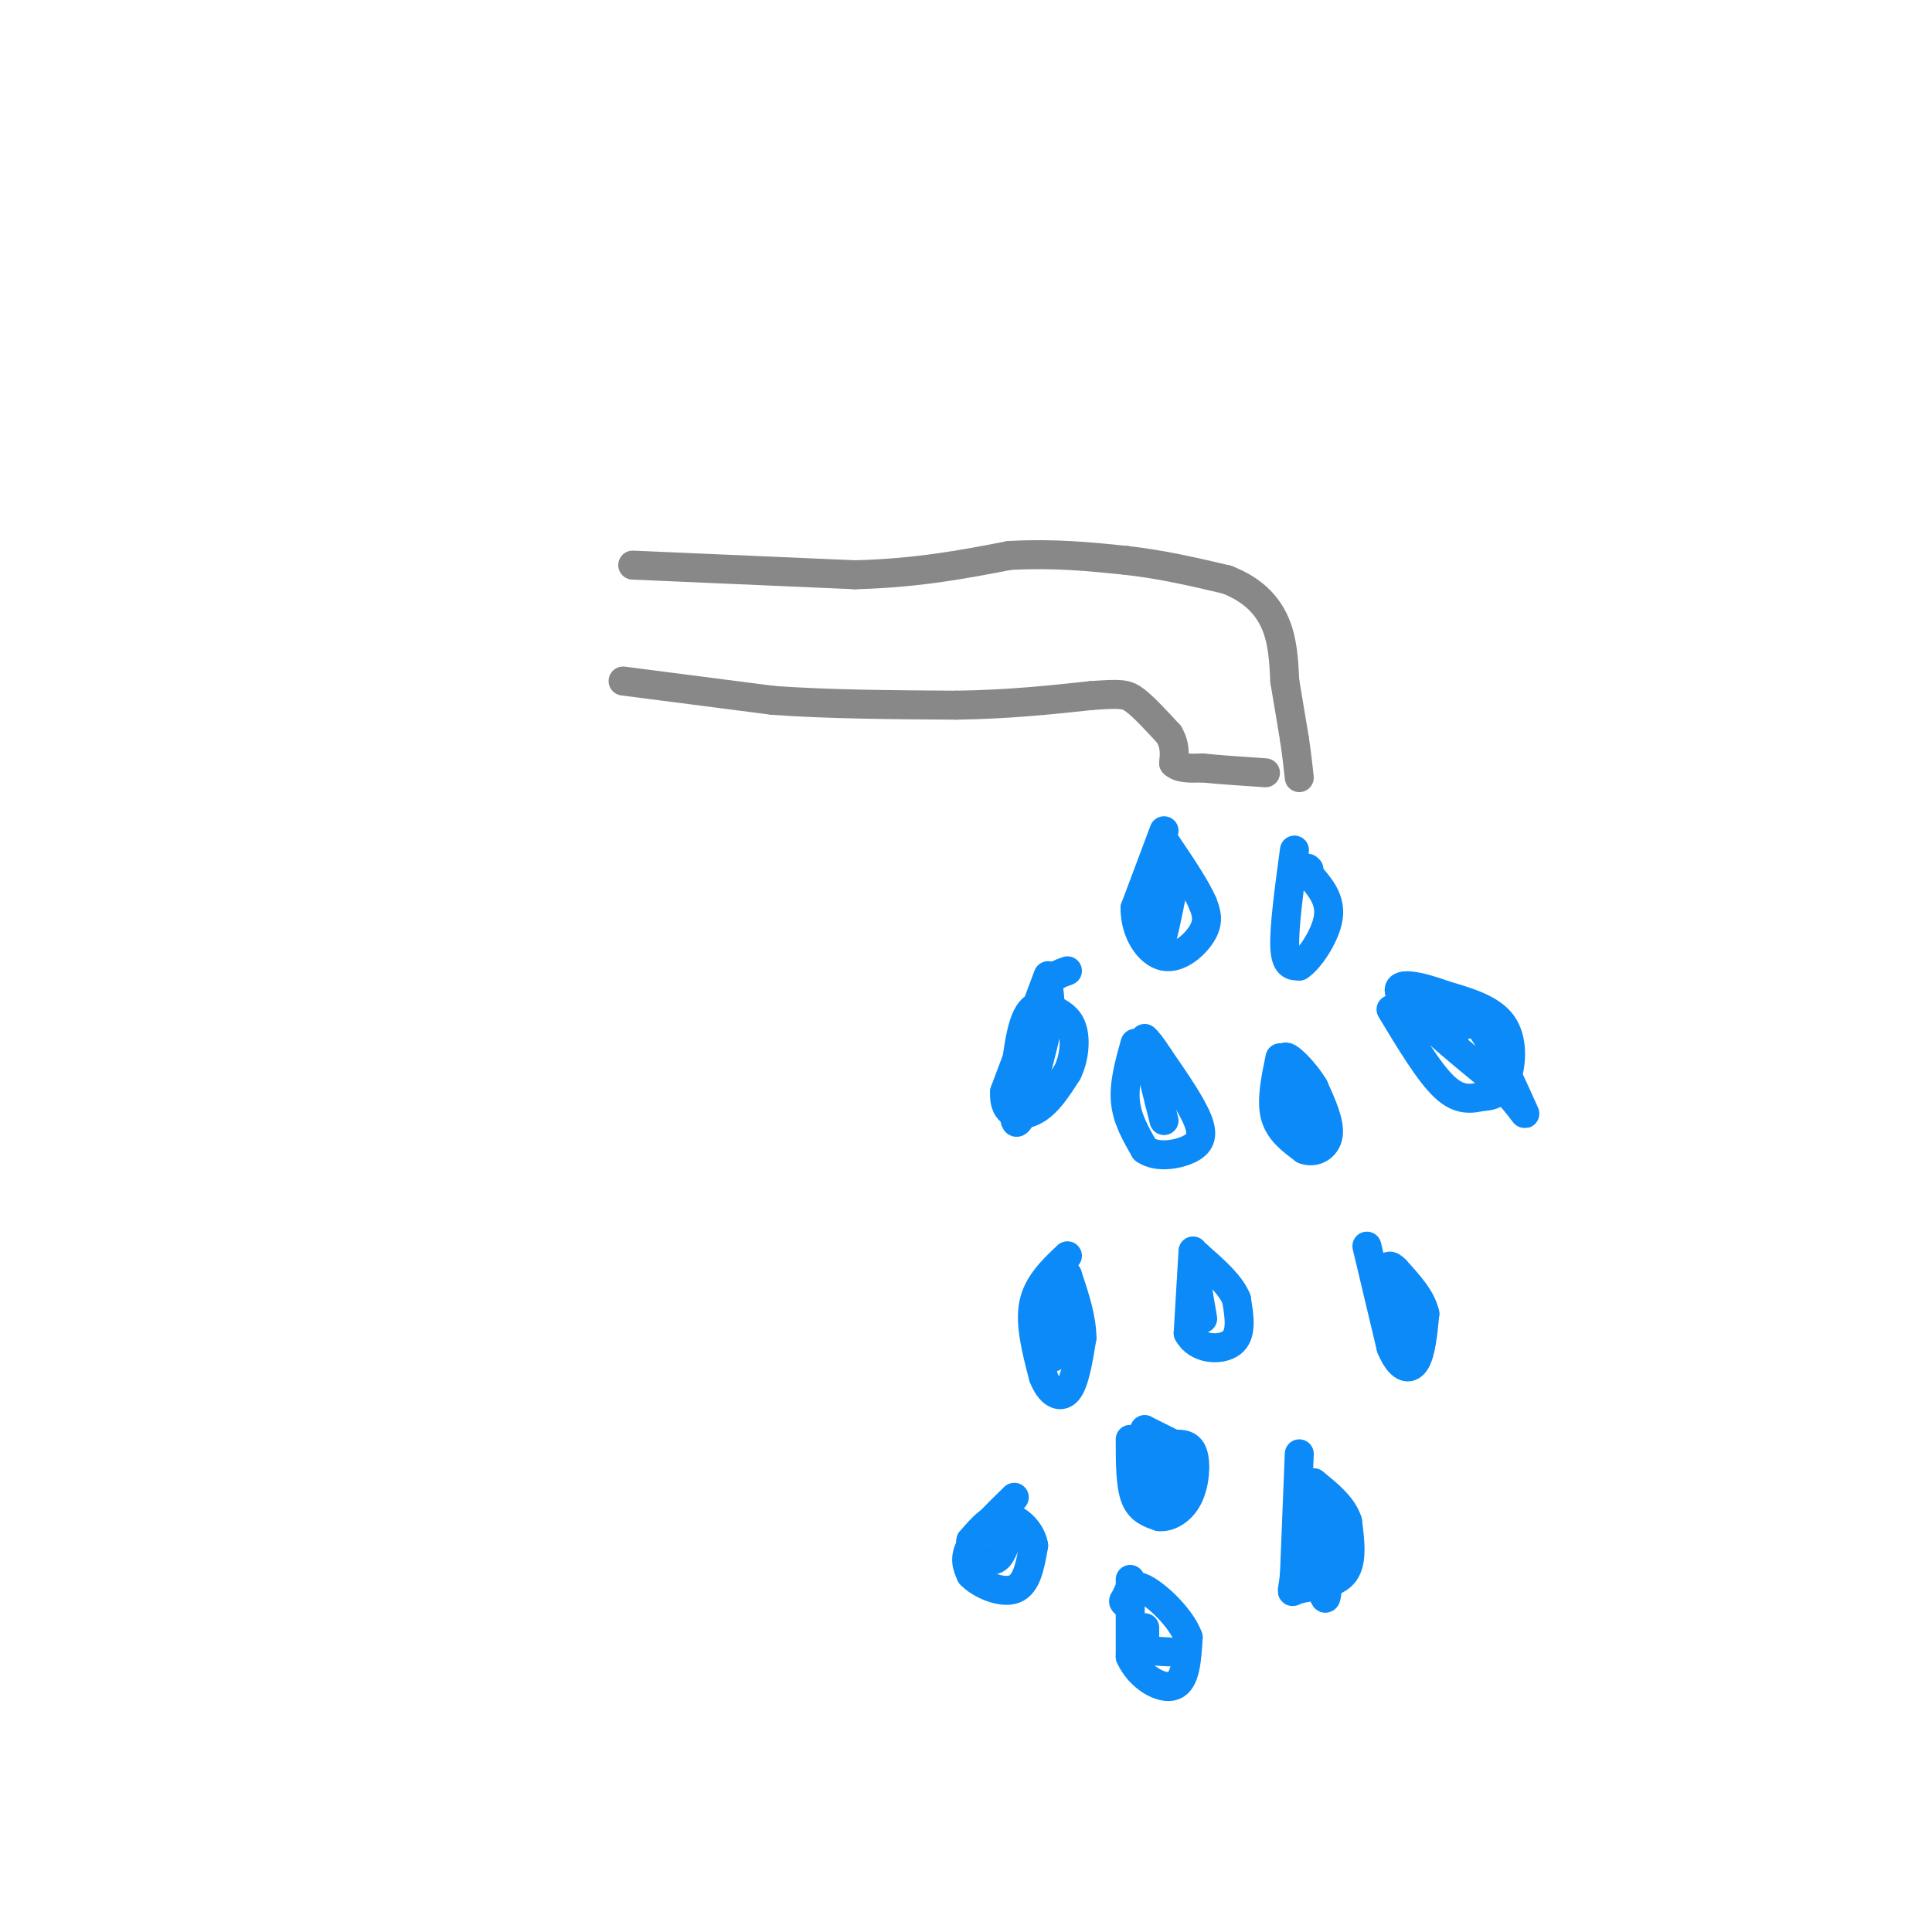 <svg viewBox='0 0 400 400' version='1.1' xmlns='http://www.w3.org/2000/svg' xmlns:xlink='http://www.w3.org/1999/xlink'><g fill='none' stroke='rgb(136,136,136)' stroke-width='6' stroke-linecap='round' stroke-linejoin='round'><path d='M131,117c0.000,0.000 46.000,2.000 46,2'/><path d='M177,119c13.000,-0.333 22.500,-2.167 32,-4'/><path d='M209,115c9.333,-0.500 16.667,0.250 24,1'/><path d='M233,116c7.500,0.833 14.250,2.417 21,4'/><path d='M254,120c5.400,2.089 8.400,5.311 10,9c1.600,3.689 1.800,7.844 2,12'/><path d='M266,141c0.667,4.000 1.333,8.000 2,12'/><path d='M268,153c0.500,3.333 0.750,5.667 1,8'/><path d='M129,141c0.000,0.000 31.000,4.000 31,4'/><path d='M160,145c11.500,0.833 24.750,0.917 38,1'/><path d='M198,146c11.000,-0.167 19.500,-1.083 28,-2'/><path d='M226,144c6.044,-0.400 7.156,-0.400 9,1c1.844,1.400 4.422,4.200 7,7'/><path d='M242,152c1.333,2.167 1.167,4.083 1,6'/><path d='M243,158c1.167,1.167 3.583,1.083 6,1'/><path d='M249,159c3.167,0.333 8.083,0.667 13,1'/></g>
<g fill='none' stroke='rgb(11,138,248)' stroke-width='6' stroke-linecap='round' stroke-linejoin='round'><path d='M241,172c0.000,0.000 -6.000,16.000 -6,16'/><path d='M235,188c-0.048,4.964 2.833,9.375 6,10c3.167,0.625 6.619,-2.536 8,-5c1.381,-2.464 0.690,-4.232 0,-6'/><path d='M249,187c-1.333,-3.167 -4.667,-8.083 -8,-13'/><path d='M241,174c-1.500,1.333 -1.250,11.167 -1,21'/><path d='M240,195c0.333,1.500 1.667,-5.250 3,-12'/><path d='M243,183c0.667,-2.000 0.833,-1.000 1,0'/><path d='M268,176c-1.083,8.000 -2.167,16.000 -2,20c0.167,4.000 1.583,4.000 3,4'/><path d='M269,200c1.978,-1.200 5.422,-6.200 6,-10c0.578,-3.800 -1.711,-6.400 -4,-9'/><path d='M271,181c-0.667,-1.667 -0.333,-1.333 0,-1'/><path d='M235,216c-1.167,4.167 -2.333,8.333 -2,12c0.333,3.667 2.167,6.833 4,10'/><path d='M237,238c2.440,1.750 6.542,1.125 9,0c2.458,-1.125 3.274,-2.750 2,-6c-1.274,-3.250 -4.637,-8.125 -8,-13'/><path d='M240,219c-1.833,-2.833 -2.417,-3.417 -3,-4'/><path d='M265,219c-0.917,4.417 -1.833,8.833 -1,12c0.833,3.167 3.417,5.083 6,7'/><path d='M270,238c2.178,0.867 4.622,-0.467 5,-3c0.378,-2.533 -1.311,-6.267 -3,-10'/><path d='M272,225c-2.067,-3.422 -5.733,-6.978 -6,-6c-0.267,0.978 2.867,6.489 6,12'/><path d='M272,231c1.156,2.933 1.044,4.267 0,3c-1.044,-1.267 -3.022,-5.133 -5,-9'/><path d='M238,220c0.000,0.000 2.000,8.000 2,8'/><path d='M240,228c0.500,2.000 0.750,3.000 1,4'/><path d='M217,202c0.000,0.000 -9.000,24.000 -9,24'/><path d='M208,226c-0.378,4.978 3.178,5.422 6,4c2.822,-1.422 4.911,-4.711 7,-8'/><path d='M221,222c1.489,-3.067 1.711,-6.733 1,-9c-0.711,-2.267 -2.356,-3.133 -4,-4'/><path d='M218,209c-1.821,-1.119 -4.375,-1.917 -6,3c-1.625,4.917 -2.321,15.548 -2,19c0.321,3.452 1.661,-0.274 3,-4'/><path d='M213,227c1.167,-3.167 2.583,-9.083 4,-15'/><path d='M217,212c0.667,-3.833 0.333,-5.917 0,-8'/><path d='M217,204c0.667,-1.833 2.333,-2.417 4,-3'/><path d='M288,209c3.917,6.500 7.833,13.000 11,16c3.167,3.000 5.583,2.500 8,2'/><path d='M307,227c2.286,-0.012 4.000,-1.042 5,-4c1.000,-2.958 1.286,-7.845 -1,-11c-2.286,-3.155 -7.143,-4.577 -12,-6'/><path d='M299,206c-4.800,-1.778 -10.800,-3.222 -9,0c1.800,3.222 11.400,11.111 21,19'/><path d='M311,225c4.595,4.845 5.583,7.458 4,4c-1.583,-3.458 -5.738,-12.988 -9,-17c-3.262,-4.012 -5.631,-2.506 -8,-1'/><path d='M298,211c-2.654,-1.593 -5.289,-5.077 -4,-4c1.289,1.077 6.501,6.713 7,8c0.499,1.287 -3.715,-1.775 -4,-3c-0.285,-1.225 3.357,-0.612 7,0'/><path d='M304,212c1.167,0.000 0.583,0.000 0,0'/><path d='M247,259c0.000,0.000 -1.000,17.000 -1,17'/><path d='M246,276c1.800,3.489 6.800,3.711 9,2c2.200,-1.711 1.600,-5.356 1,-9'/><path d='M256,269c-1.167,-3.000 -4.583,-6.000 -8,-9'/><path d='M248,260c-1.167,0.667 -0.083,6.833 1,13'/><path d='M221,260c-3.083,2.917 -6.167,5.833 -7,10c-0.833,4.167 0.583,9.583 2,15'/><path d='M216,285c1.289,3.489 3.511,4.711 5,3c1.489,-1.711 2.244,-6.356 3,-11'/><path d='M224,277c0.000,-4.000 -1.500,-8.500 -3,-13'/><path d='M221,264c-1.000,0.667 -2.000,8.833 -3,17'/><path d='M283,258c0.000,0.000 5.000,21.000 5,21'/><path d='M288,279c1.800,4.378 3.800,4.822 5,3c1.200,-1.822 1.600,-5.911 2,-10'/><path d='M295,272c-0.667,-3.167 -3.333,-6.083 -6,-9'/><path d='M289,263c-1.333,-1.500 -1.667,-0.750 -2,0'/><path d='M287,263c0.167,2.167 1.583,7.583 3,13'/><path d='M234,298c0.000,4.667 0.000,9.333 1,12c1.000,2.667 3.000,3.333 5,4'/><path d='M240,314c2.024,0.226 4.583,-1.208 6,-4c1.417,-2.792 1.690,-6.940 1,-9c-0.690,-2.060 -2.345,-2.030 -4,-2'/><path d='M243,299c-1.667,-0.833 -3.833,-1.917 -6,-3'/><path d='M237,296c-0.089,3.711 2.689,14.489 4,17c1.311,2.511 1.156,-3.244 1,-9'/><path d='M242,304c0.667,-1.833 1.833,-1.917 3,-2'/><path d='M269,301c0.000,0.000 -1.000,25.000 -1,25'/><path d='M268,326c-0.452,4.595 -1.083,3.583 1,3c2.083,-0.583 6.881,-0.738 9,-3c2.119,-2.262 1.560,-6.631 1,-11'/><path d='M279,315c-1.000,-3.167 -4.000,-5.583 -7,-8'/><path d='M272,307c-0.689,4.400 1.089,19.400 2,23c0.911,3.600 0.956,-4.200 1,-12'/><path d='M275,318c0.167,-2.167 0.083,-1.583 0,-1'/><path d='M234,327c0.000,0.000 0.000,16.000 0,16'/><path d='M234,343c1.867,4.267 6.533,6.933 9,6c2.467,-0.933 2.733,-5.467 3,-10'/><path d='M246,339c-1.356,-3.867 -6.244,-8.533 -9,-10c-2.756,-1.467 -3.378,0.267 -4,2'/><path d='M233,331c-0.667,0.500 -0.333,0.750 0,1'/><path d='M210,310c-3.750,3.667 -7.500,7.333 -9,10c-1.500,2.667 -0.750,4.333 0,6'/><path d='M201,326c1.822,2.000 6.378,4.000 9,3c2.622,-1.000 3.311,-5.000 4,-9'/><path d='M214,320c-0.400,-2.956 -3.400,-5.844 -6,-6c-2.600,-0.156 -4.800,2.422 -7,5'/><path d='M201,319c-0.333,1.800 2.333,3.800 4,4c1.667,0.200 2.333,-1.400 3,-3'/><path d='M208,320c0.333,-1.000 -0.333,-2.000 -1,-3'/><path d='M237,337c0.000,0.000 0.000,4.000 0,4'/><path d='M237,341c0.833,0.833 2.917,0.917 5,1'/></g>
</svg>